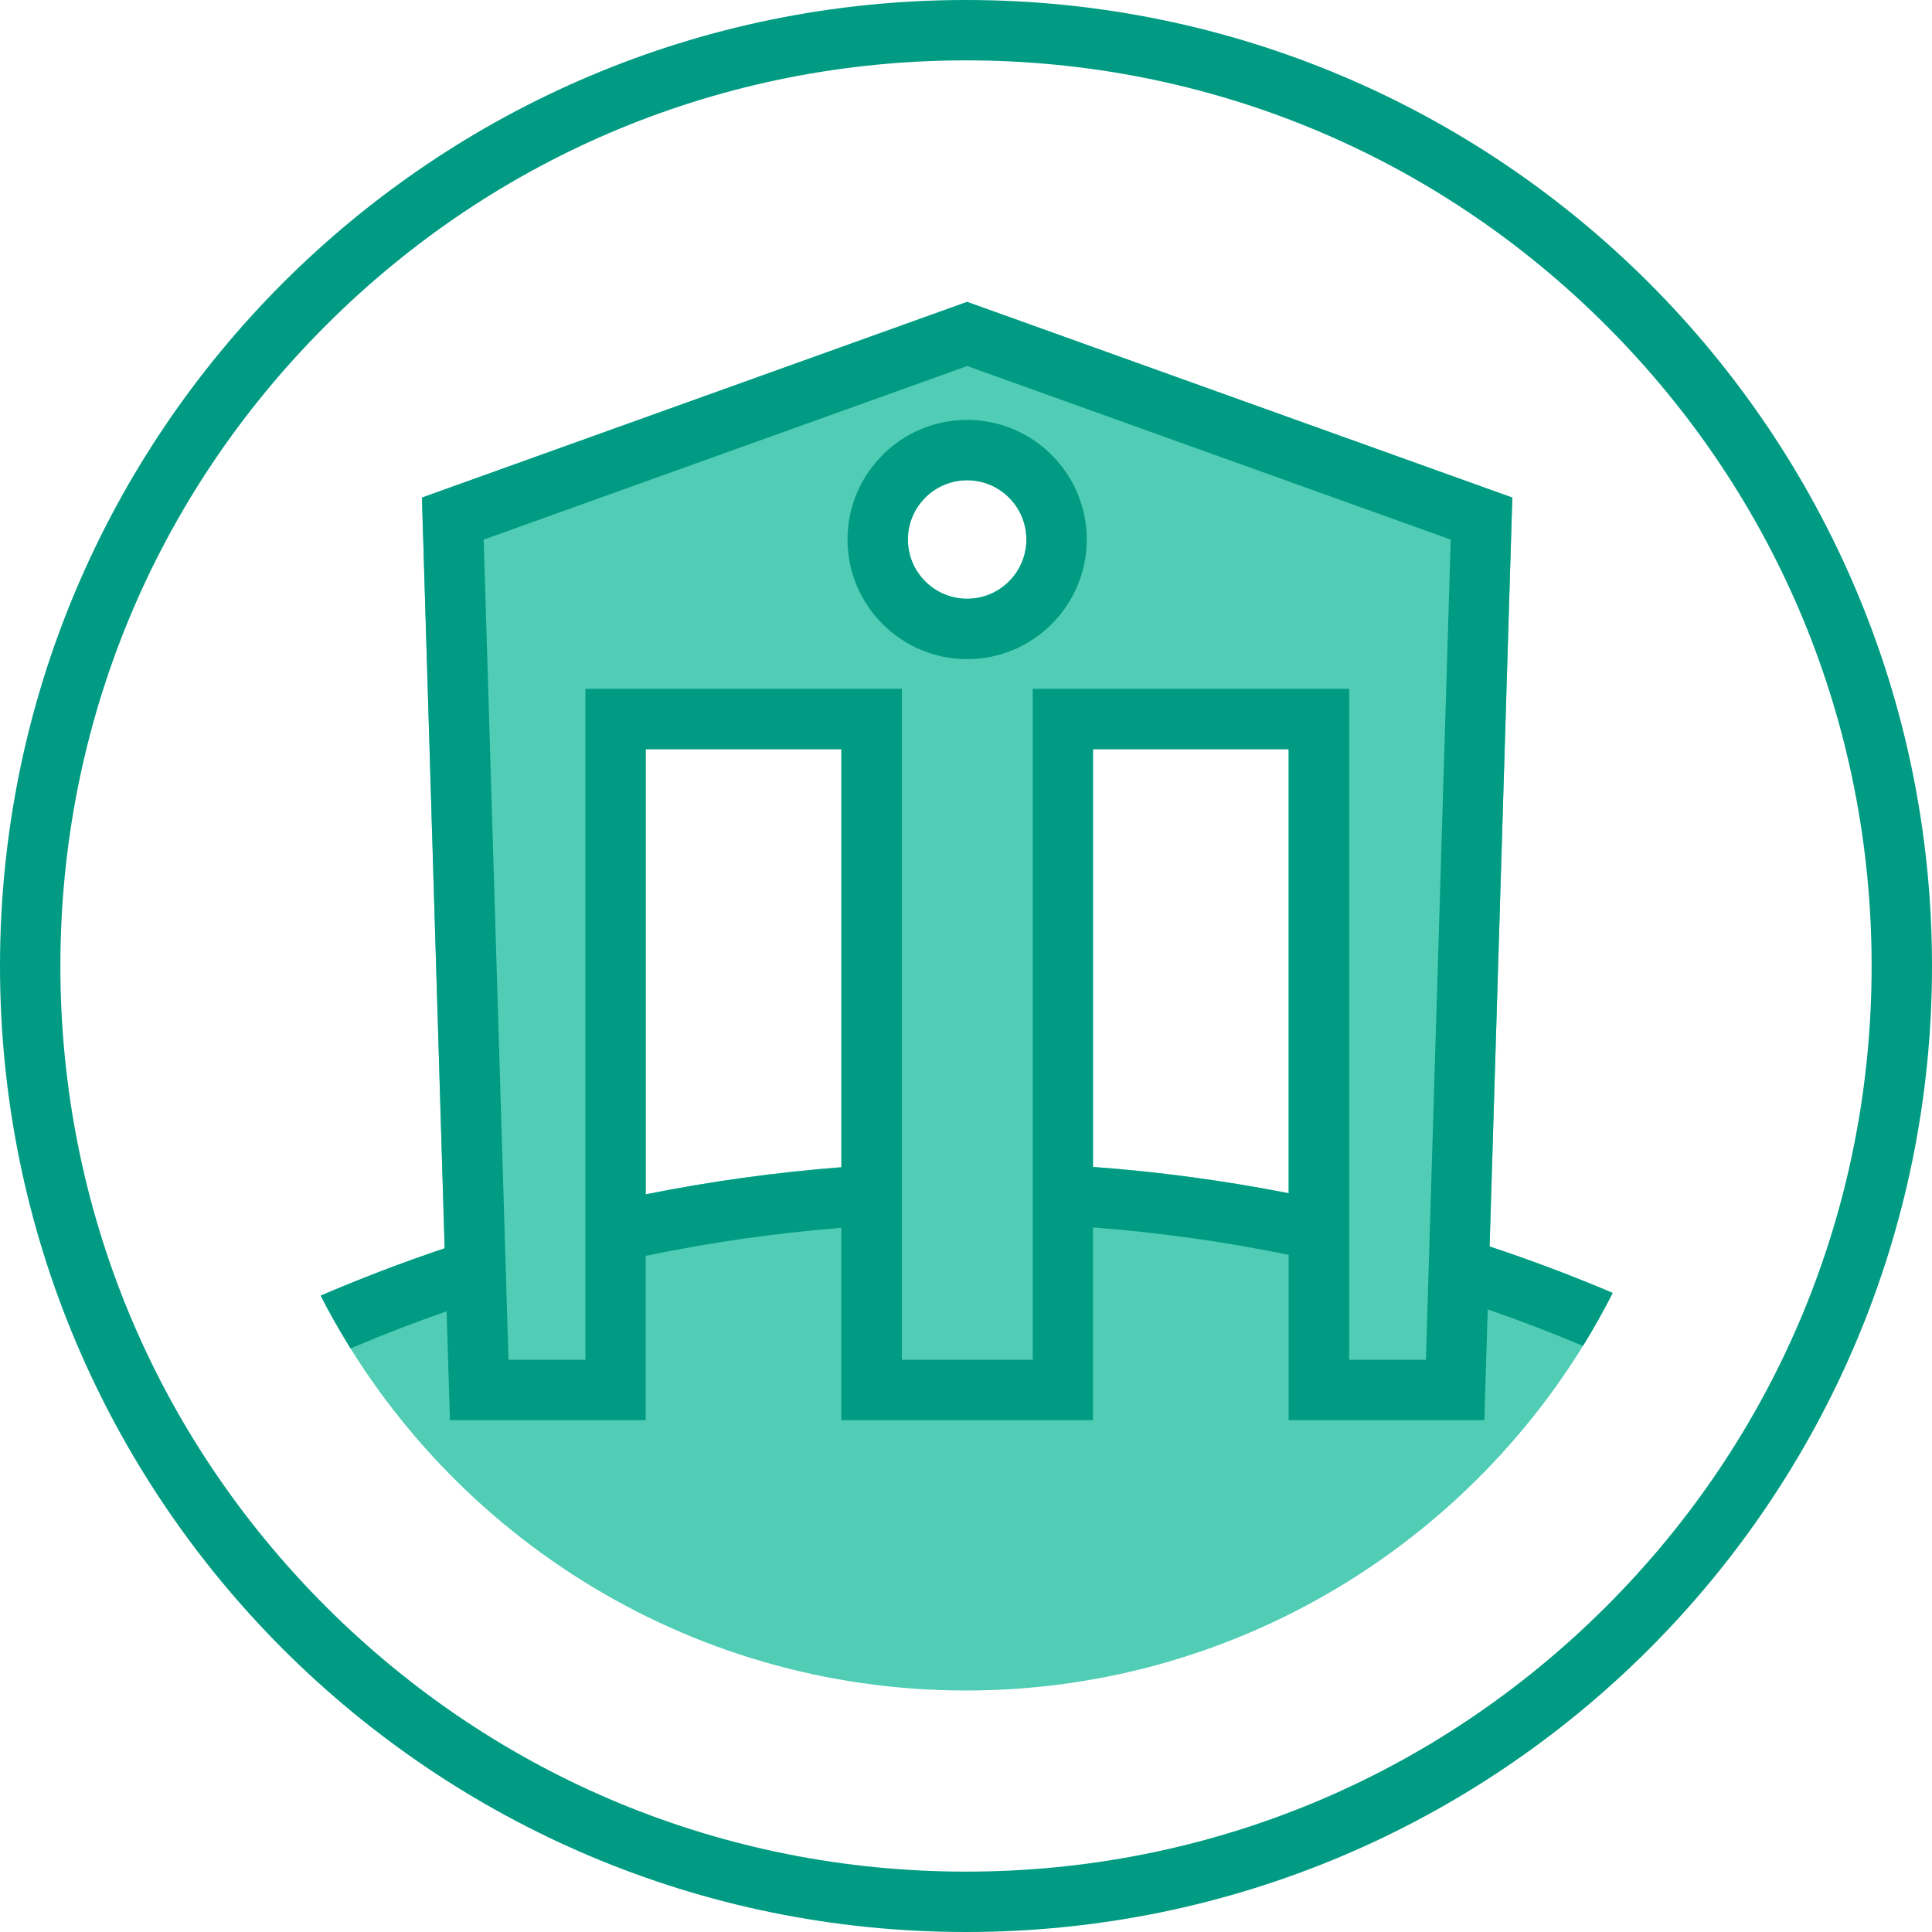 <svg xmlns="http://www.w3.org/2000/svg" id="uuid-f341cd53-d38f-4cb5-bb7a-ff8a34a37756" data-name="Laag 1" width="256" height="256" viewBox="0 0 256 256"><defs><style>      .uuid-c74bdd87-63cd-4f3f-b40a-007ce4b3fbc2 {        fill: #009b82;      }      .uuid-94743b66-a431-4eaf-b1a8-05496e278c72 {        fill: #50cdb4;      }    </style></defs><path class="uuid-c74bdd87-63cd-4f3f-b40a-007ce4b3fbc2" d="m128,8c32.05,0,62.19,12.48,84.85,35.15,22.67,22.67,35.15,52.8,35.15,84.85s-12.48,62.19-35.15,84.85c-22.67,22.66-52.8,35.15-84.85,35.15s-62.19-12.48-84.85-35.15c-22.67-22.67-35.15-52.8-35.15-84.85s12.48-62.19,35.15-84.85c22.66-22.67,52.8-35.15,84.85-35.15m0-8C57.31,0,0,57.31,0,128s57.31,128,128,128,128-57.31,128-128S198.69,0,128,0h0Z"></path><path class="uuid-94743b66-a431-4eaf-b1a8-05496e278c72" d="m197.38,165.15l3.01-99.22-72.24-25.93-72.24,25.93,3.01,99.46c-5.58,1.88-11.06,3.98-16.43,6.29,15.9,31.06,48.22,52.32,85.51,52.32s69.85-21.42,85.69-52.68c-5.33-2.27-10.77-4.32-16.31-6.17v0Zm-26.63-65.88v58.85c-8.48-1.67-17.13-2.86-25.93-3.51v-55.34s25.93,0,25.93,0Zm-42.6-35.64c4.34,0,7.85,3.52,7.85,7.85s-3.52,7.85-7.85,7.85-7.85-3.52-7.85-7.85,3.52-7.85,7.85-7.85Zm-42.6,35.64h25.93v55.38c-8.8.68-17.45,1.9-25.93,3.6v-58.99.01Z"></path><g><g><path class="uuid-94743b66-a431-4eaf-b1a8-05496e278c72" d="m140,71.49c0-6.54-5.32-11.85-11.85-11.85s-11.85,5.32-11.85,11.85c0-6.54,5.32-11.85,11.85-11.85s11.85,5.32,11.85,11.85Z"></path><path class="uuid-c74bdd87-63cd-4f3f-b40a-007ce4b3fbc2" d="m128.15,55.64c-8.74,0-15.85,7.11-15.85,15.85s7.11,15.85,15.85,15.85,15.85-7.11,15.85-15.85-7.11-15.85-15.85-15.85h0Zm0,23.7c-4.34,0-7.85-3.52-7.85-7.85s3.52-7.85,7.85-7.85,7.85,3.52,7.85,7.85-3.52,7.85-7.85,7.85h0Z"></path></g><g><path class="uuid-94743b66-a431-4eaf-b1a8-05496e278c72" d="m196.3,68.71l-68.15-24.46,68.15,24.46-3.01,99.31-.49,16.16,3.5-115.47h0Zm-21.55,94.3l-3.2-.66c-1.33-.27-2.66-.53-3.99-.78.81.15,1.61.3,2.42.46l4.77.94v.04Zm-59.27-4.63-54.39-53.55l2.4,79.35s-2.4-79.35-2.4-79.35Zm20.46-9.56h0v67.87l2.86-.57-2.86.6s0-67.9,0-67.9Zm59.27,0h0Z"></path><path class="uuid-c74bdd87-63cd-4f3f-b40a-007ce4b3fbc2" d="m128.15,40l-72.24,25.93,3.01,99.48c-5.58,1.88-11.07,3.96-16.43,6.27,1.22,2.39,2.55,4.72,3.97,7,.17-.07.33-.15.5-.22,4.03-1.71,8.11-3.27,12.22-4.71l.44,14.43h25.93v-21.77c8.53-1.78,17.18-3.02,25.93-3.72v25.49h33.34v-25.54c8.75.67,17.4,1.88,25.93,3.63v21.91h25.93l.45-14.68c4.25,1.47,8.46,3.08,12.62,4.84,1.41-2.28,2.72-4.62,3.94-7.02-5.33-2.27-10.77-4.31-16.31-6.15l3.01-99.24-72.24-25.93h0Zm-60.77,140.18l-3.29-108.68,64.07-23,64.07,23-3.29,108.68h-10.17v-88.91h-41.93v88.91h-17.34v-88.91h-41.93v88.91h-10.19Zm103.38-22.07c-8.48-1.67-17.13-2.83-25.93-3.48v-55.36h25.93v58.84h0Zm-85.2.15v-58.99h25.93v55.41c-8.8.68-17.46,1.88-25.93,3.58h0Z"></path></g></g></svg>